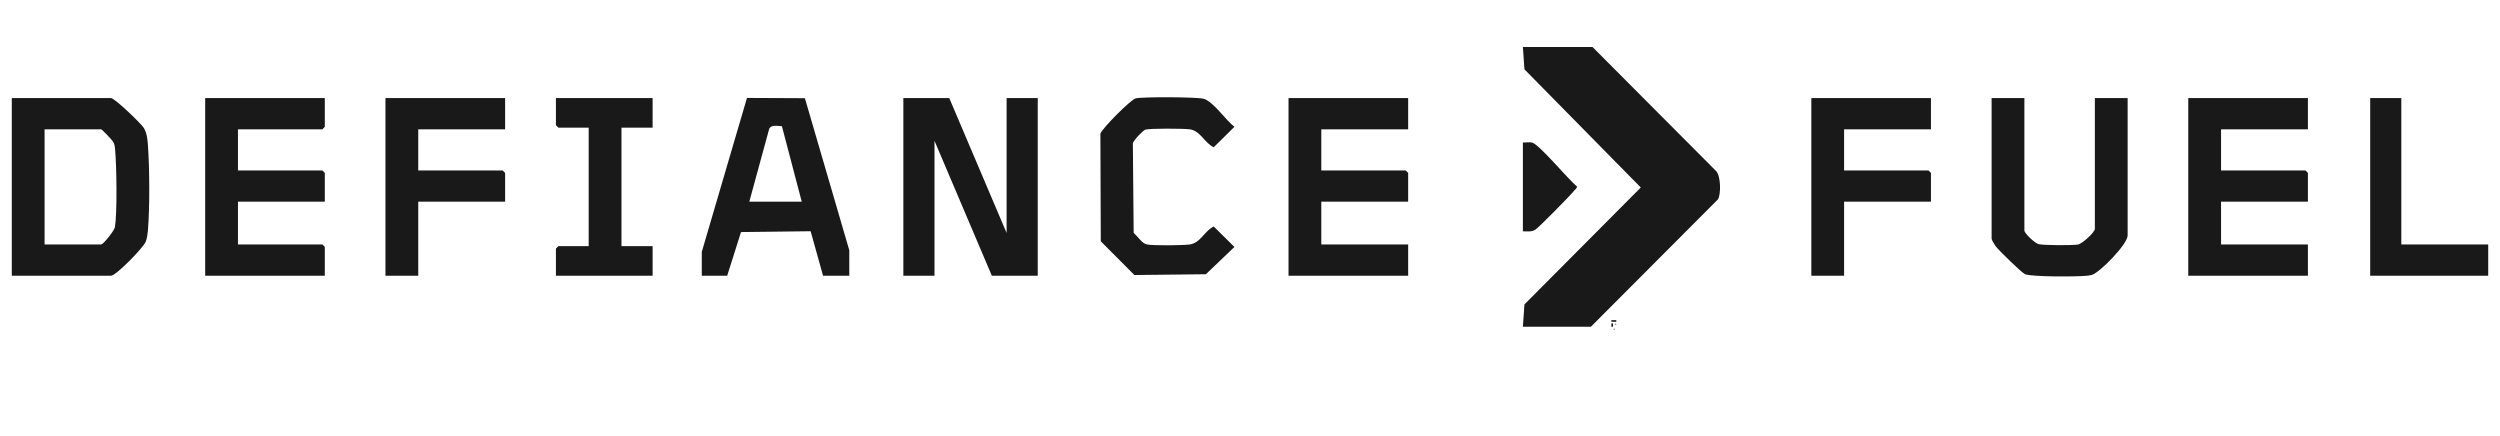 <svg width="212" height="37" viewBox="0 0 212 37" fill="none" xmlns="http://www.w3.org/2000/svg">
<g clip-path="url(#clip0_433_517)">
<path d="M129.14 27.708L129.272 25.816L139.137 15.899L129.272 5.878L129.14 3.986H135.046L145.54 14.521C145.927 14.96 145.947 16.448 145.687 16.901L134.909 27.706H129.142L129.14 27.708Z" fill="#191919"/>
<path d="M80.496 8.314L85.36 19.755V8.314H88.001V23.384H84.109L79.245 11.941V23.384H76.604V8.314H80.496Z" fill="#191919"/>
<path d="M1 23.384V8.314H9.408C9.719 8.314 11.96 10.472 12.183 10.831C12.456 11.274 12.505 11.778 12.542 12.285C12.685 14.233 12.706 17.618 12.542 19.552C12.516 19.858 12.468 20.198 12.362 20.486C12.181 20.978 9.84 23.384 9.41 23.384H1ZM3.78 20.731H8.576C8.762 20.731 9.706 19.537 9.748 19.258C9.947 18 9.886 14.053 9.763 12.702C9.737 12.421 9.735 12.292 9.6 12.029C9.537 11.905 8.648 10.965 8.576 10.965H3.78V20.733V20.731Z" fill="#191919"/>
<path d="M119.412 8.314V10.965H112.046V14.454H119.204L119.412 14.663V17.104H112.046V20.731H119.412V23.384H109.266V8.314H119.412Z" fill="#191919"/>
<path d="M195.711 8.314V10.965H188.345V14.454H195.503L195.711 14.663V17.104H188.345V20.731H195.711V23.384H185.565V8.314H195.711Z" fill="#191919"/>
<path d="M27.544 8.314V10.756L27.336 10.965H20.179V14.454H27.336L27.544 14.663V17.104H20.179V20.731H27.336L27.544 20.941V23.384H17.4V8.314H27.544Z" fill="#191919"/>
<path d="M59.511 21.359L63.343 8.305L68.254 8.327L72.019 21.221V23.384H69.796L68.742 19.609L62.838 19.679L61.665 23.384H59.511V21.361V21.359ZM63.54 17.104H67.988L66.306 10.701C65.945 10.687 65.41 10.55 65.23 10.918L63.54 17.106V17.104Z" fill="#191919"/>
<path d="M171.668 8.314V19.546C171.668 19.794 172.571 20.634 172.878 20.703C173.367 20.813 175.651 20.811 176.192 20.74C176.566 20.69 177.644 19.692 177.644 19.407V8.314H180.424V19.965C180.424 20.699 178.051 23.139 177.37 23.317C177.196 23.361 177.062 23.373 176.887 23.389C176.077 23.468 172.313 23.485 171.728 23.253C171.447 23.141 169.458 21.195 169.23 20.877C169.14 20.752 168.888 20.348 168.888 20.243V8.314H171.668Z" fill="#191919"/>
<path d="M42.834 8.314V10.965H35.468V14.454H42.625L42.834 14.663V17.104H35.468V23.384H32.687V8.314H42.834Z" fill="#191919"/>
<path d="M163.745 8.314V10.965H156.379V14.454H163.537L163.745 14.663V17.104H156.379V23.384H153.601V8.314H163.745Z" fill="#191919"/>
<path d="M96.3 8.342C96.928 8.2 101.417 8.221 102.049 8.372C102.864 8.568 103.959 10.215 104.677 10.754L102.922 12.489C102.123 12.107 101.8 11.072 100.859 10.961C100.335 10.9 97.523 10.877 97.132 10.993C96.913 11.059 96.11 11.915 96.066 12.154L96.135 19.753C96.458 20.019 96.852 20.654 97.248 20.729C97.817 20.838 100.231 20.81 100.861 20.735C101.801 20.623 102.125 19.589 102.924 19.207L104.678 20.942L102.259 23.255L96.196 23.322L93.347 20.462L93.313 11.345C93.404 10.939 95.891 8.438 96.302 8.344L96.3 8.342Z" fill="#191919"/>
<path d="M55.342 8.314V10.825H52.701V20.871H55.342V23.384H47.142V21.081L47.35 20.871H49.92V10.825H47.35L47.142 10.616V8.314H55.342Z" fill="#191919"/>
<path d="M203.632 8.314V20.731H211V23.384H200.993V8.314H203.632Z" fill="#191919"/>
<path d="M129.14 19.615V12.081C129.385 12.1 129.666 12.036 129.902 12.085C130.517 12.208 132.998 15.242 133.717 15.798C133.751 15.966 133.604 16.027 133.524 16.13C133.245 16.495 130.45 19.337 130.192 19.482C129.84 19.682 129.532 19.617 129.142 19.615H129.14Z" fill="#191919"/>
<path d="M137.061 27.151H136.645V27.287H137.061V27.151Z" fill="#191919"/>
<path d="M136.782 27.429H136.646V27.708H136.782V27.429Z" fill="#191919"/>
<path d="M136.992 27.429C137.083 27.476 137.083 27.523 136.992 27.57V27.429Z" fill="#191919"/>
<path d="M136.853 27.848C136.944 27.895 136.944 27.942 136.853 27.988V27.848Z" fill="#191919"/>
</g>
<defs>
<clipPath id="clip0_433_517">
<rect width="210" height="24" fill="white" transform="translate(1 3.988)"/>
</clipPath>
</defs>
</svg>
